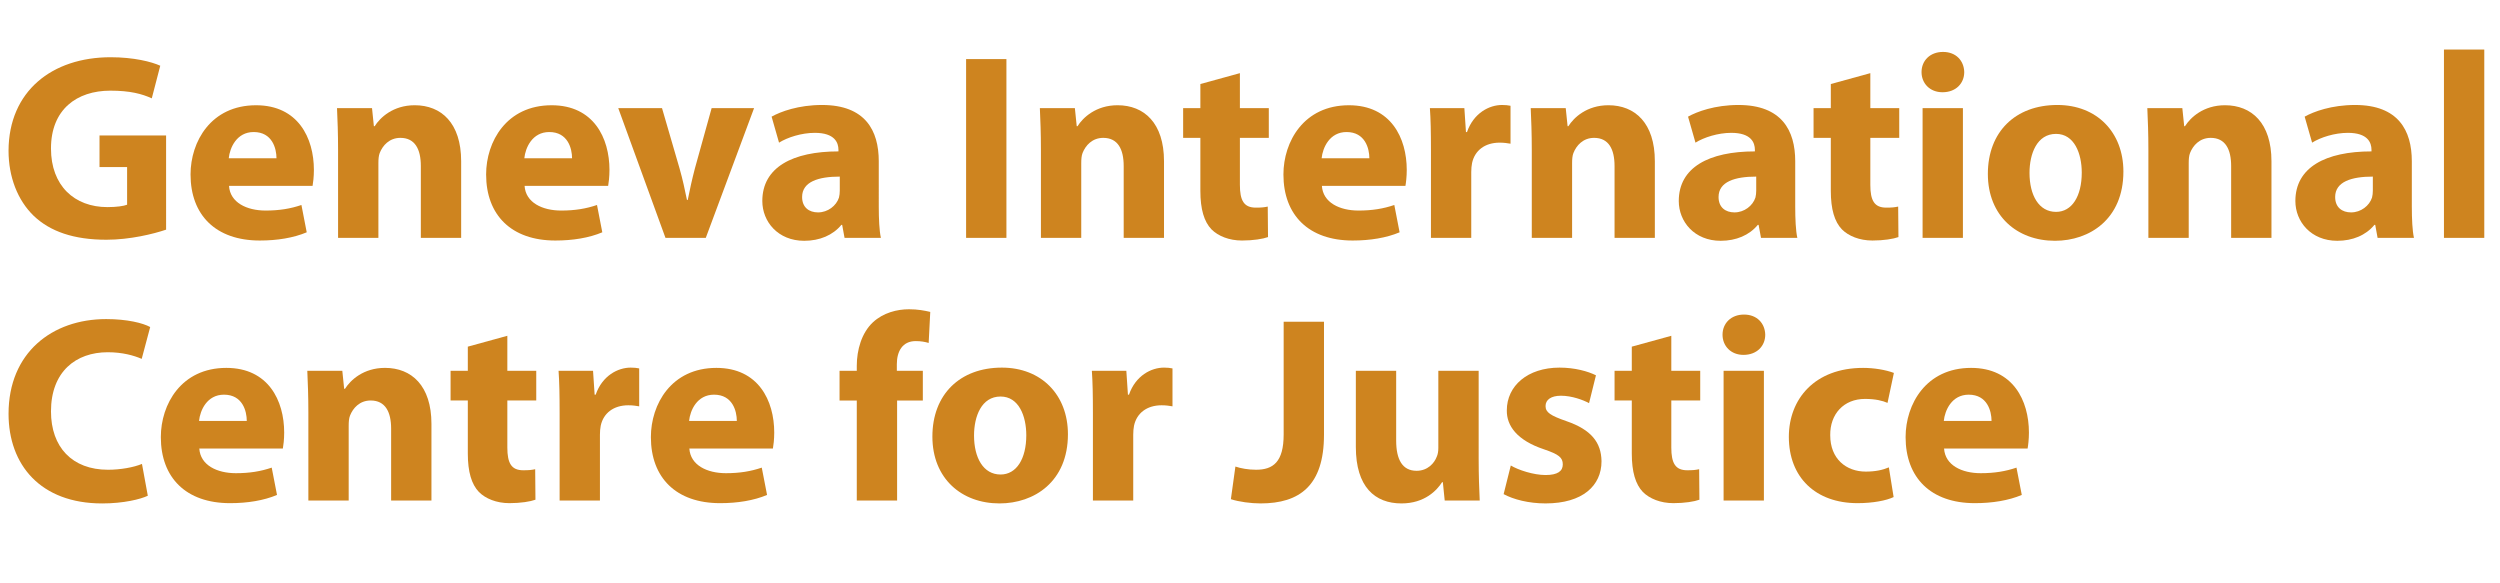 <svg clip-rule="evenodd" fill-rule="evenodd" height="55" stroke-linejoin="round" stroke-miterlimit="2" viewBox="0 0 236 55" width="236" xmlns="http://www.w3.org/2000/svg"><g fill="#ce841f"><path d="m0 15.324c-1.177.401-3.405.952-5.634.952-3.08 0-5.308-.777-6.861-2.254-1.527-1.477-2.379-3.681-2.379-6.16.025-5.609 4.107-8.814 9.641-8.814 2.178 0 3.856.426 4.682.801l-.801 3.08c-.927-.425-2.053-.726-3.906-.726-3.18 0-5.609 1.778-5.609 5.459 0 3.506 2.203 5.534 5.333 5.534.851 0 1.553-.101 1.853-.226v-3.555h-2.604v-2.98h6.285z" fill-rule="nonzero" transform="translate(15.68 6.355)"/><path d="m0-2.754c0-.927-.4-2.479-2.153-2.479-1.603 0-2.254 1.477-2.354 2.479zm-4.482 2.604c.1 1.578 1.678 2.329 3.456 2.329 1.301 0 2.353-.176 3.38-.526l.5 2.579c-1.251.526-2.779.776-4.431.776-4.157 0-6.536-2.404-6.536-6.235 0-3.105 1.928-6.535 6.185-6.535 3.956 0 5.459 3.08 5.459 6.11 0 .65-.075 1.227-.125 1.502z" fill-rule="nonzero" transform="translate(26.101 17.697)"/><path d="m0-4.156c0-1.527-.05-2.804-.1-3.906h3.305l.175 1.703h.076c.501-.801 1.727-1.979 3.78-1.979 2.505 0 4.383 1.678 4.383 5.284v7.236h-3.806v-6.785c0-1.578-.551-2.655-1.929-2.655-1.051 0-1.677.727-1.953 1.428-.1.25-.125.601-.125.951v7.061h-3.806z" fill-rule="nonzero" transform="translate(31.914 18.273)"/><path d="m0-2.754c0-.927-.4-2.479-2.153-2.479-1.603 0-2.254 1.477-2.354 2.479zm-4.482 2.604c.1 1.578 1.678 2.329 3.456 2.329 1.302 0 2.353-.176 3.38-.526l.5 2.579c-1.251.526-2.779.776-4.431.776-4.157 0-6.536-2.404-6.536-6.235 0-3.105 1.928-6.535 6.185-6.535 3.956 0 5.459 3.08 5.459 6.11 0 .65-.075 1.227-.125 1.502z" fill-rule="nonzero" transform="translate(54.003 17.697)"/><path d="m0-12.245 1.653 5.684c.3 1.052.5 2.004.701 2.98h.075c.2-1.001.401-1.928.676-2.98l1.578-5.684h4.006l-4.558 12.245h-3.805l-4.457-12.245z" fill-rule="nonzero" transform="translate(62.495 22.455)"/><path d="m0 .701c-2.003 0-3.556.476-3.556 1.928 0 .977.652 1.452 1.503 1.452.927 0 1.728-.626 1.978-1.402.05-.2.075-.426.075-.651zm3.681 2.83c0 1.151.05 2.278.2 2.954h-3.43l-.225-1.227h-.076c-.801.977-2.053 1.503-3.505 1.503-2.479 0-3.957-1.803-3.957-3.756 0-3.18 2.855-4.683 7.187-4.683v-.15c0-.676-.351-1.602-2.229-1.602-1.251 0-2.579.425-3.38.926l-.701-2.454c.852-.476 2.529-1.102 4.757-1.102 4.082 0 5.359 2.404 5.359 5.309z" fill-rule="nonzero" transform="translate(79.275 15.97)"/><path d="m91.2 32.545h3.806v16.877h-3.806z" transform="matrix(-1 0 0 1 186.206 -26.967)"/><path d="m0-4.156c0-1.527-.05-2.804-.1-3.906h3.305l.175 1.703h.076c.501-.801 1.727-1.979 3.78-1.979 2.505 0 4.383 1.678 4.383 5.284v7.236h-3.806v-6.785c0-1.578-.551-2.655-1.929-2.655-1.051 0-1.677.727-1.953 1.428-.1.25-.125.601-.125.951v7.061h-3.806z" fill-rule="nonzero" transform="translate(98.263 18.273)"/><path d="m0-15.8v3.305h2.729v2.805h-2.729v4.432c0 1.477.375 2.153 1.502 2.153.526 0 .776-.025 1.127-.1l.026 2.88c-.477.175-1.403.325-2.455.325-1.227 0-2.253-.425-2.879-1.051-.701-.727-1.052-1.903-1.052-3.631v-5.008h-1.627v-2.805h1.627v-2.278z" fill-rule="nonzero" transform="translate(117.046 22.705)"/><path d="m0-2.754c0-.927-.402-2.479-2.154-2.479-1.602 0-2.254 1.477-2.354 2.479zm-4.482 2.604c.099 1.578 1.677 2.329 3.455 2.329 1.302 0 2.353-.176 3.381-.526l.5 2.579c-1.252.526-2.78.776-4.432.776-4.156 0-6.535-2.404-6.535-6.235 0-3.105 1.927-6.535 6.183-6.535 3.957 0 5.459 3.08 5.459 6.11 0 .65-.074 1.227-.125 1.502z" fill-rule="nonzero" transform="translate(129.269 17.697)"/><path d="m0-3.881c0-1.803-.025-2.98-.1-4.032h3.254l.151 2.254h.099c.627-1.803 2.104-2.554 3.307-2.554.35 0 .525.025.801.075v3.581c-.301-.05-.602-.1-1.028-.1-1.402 0-2.353.751-2.603 1.928-.051.25-.076.551-.076.851v6.21h-3.805z" fill-rule="nonzero" transform="translate(135.082 18.123)"/><path d="m0-4.156c0-1.527-.051-2.804-.1-3.906h3.305l.176 1.703h.074c.5-.801 1.729-1.979 3.781-1.979 2.504 0 4.381 1.678 4.381 5.284v7.236h-3.804v-6.785c0-1.578-.551-2.655-1.928-2.655-1.053 0-1.678.727-1.953 1.428-.102.25-.127.601-.127.951v7.061h-3.805z" fill-rule="nonzero" transform="translate(144.6 18.273)"/><path d="m0 .701c-2.004 0-3.555.476-3.555 1.928 0 .977.651 1.452 1.502 1.452.926 0 1.727-.626 1.979-1.402.049-.2.074-.426.074-.651zm3.682 2.83c0 1.151.048 2.278.199 2.954h-3.43l-.226-1.227h-.075c-.8.977-2.052 1.503-3.505 1.503-2.479 0-3.956-1.803-3.956-3.756 0-3.18 2.854-4.683 7.186-4.683v-.15c0-.676-.352-1.602-2.229-1.602-1.251 0-2.58.425-3.38.926l-.702-2.454c.852-.476 2.53-1.102 4.758-1.102 4.082 0 5.36 2.404 5.36 5.309z" fill-rule="nonzero" transform="translate(165.787 15.97)"/><path d="m0-15.8v3.305h2.729v2.805h-2.729v4.432c0 1.477.375 2.153 1.502 2.153.525 0 .775-.025 1.127-.1l.025 2.88c-.476.175-1.402.325-2.455.325-1.226 0-2.254-.425-2.879-1.051-.701-.727-1.05-1.903-1.05-3.631v-5.008h-1.629v-2.805h1.629v-2.278z" fill-rule="nonzero" transform="translate(176.559 22.705)"/><path d="m181.492 37.853h3.807v12.245h-3.807zm3.932-3.405c0 1.052-.776 1.903-2.053 1.903-1.203 0-1.978-.851-1.978-1.903 0-1.076.8-1.903 2.027-1.903 1.228 0 1.978.827 2.004 1.903" fill-rule="nonzero" transform="translate(0 -27.643)"/><path d="m0 0c0 2.104.875 3.681 2.504 3.681 1.502 0 2.428-1.477 2.428-3.706 0-1.803-.702-3.656-2.428-3.656-1.803 0-2.504 1.878-2.504 3.681m8.863-.125c0 4.482-3.179 6.535-6.461 6.535-3.58 0-6.334-2.353-6.334-6.31 0-3.981 2.604-6.51 6.561-6.51 3.73 0 6.234 2.579 6.234 6.285" fill-rule="nonzero" transform="translate(191.586 16.32)"/><path d="m0-4.156c0-1.527-.049-2.804-.1-3.906h3.305l.176 1.703h.074c.502-.801 1.729-1.979 3.781-1.979 2.504 0 4.383 1.678 4.383 5.284v7.236h-3.806v-6.785c0-1.578-.551-2.655-1.928-2.655-1.051 0-1.678.727-1.953 1.428-.1.25-.125.601-.125.951v7.061h-3.807z" fill-rule="nonzero" transform="translate(202.807 18.273)"/><path d="m0 .701c-2.004 0-3.557.476-3.557 1.928 0 .977.651 1.452 1.502 1.452.928 0 1.729-.626 1.979-1.402.051-.2.076-.426.076-.651zm3.68 2.83c0 1.151.05 2.278.201 2.954h-3.432l-.224-1.227h-.077c-.8.977-2.052 1.503-3.503 1.503-2.481 0-3.958-1.803-3.958-3.756 0-3.18 2.856-4.683 7.186-4.683v-.15c0-.676-.35-1.602-2.228-1.602-1.252 0-2.579.425-3.379.926l-.702-2.454c.852-.476 2.53-1.102 4.758-1.102 4.08 0 5.358 2.404 5.358 5.309z" fill-rule="nonzero" transform="translate(223.996 15.97)"/><path d="m230.709 4.677h3.807v17.778h-3.807z"/><g fill-rule="nonzero"><path d="m0 15.949c-.676.326-2.279.727-4.307.727-5.834 0-8.839-3.656-8.839-8.463 0-5.76 4.106-8.94 9.214-8.94 1.979 0 3.481.375 4.157.751l-.801 3.005c-.751-.325-1.828-.626-3.205-.626-3.005 0-5.359 1.828-5.359 5.584 0 3.38 2.003 5.509 5.384 5.509 1.177 0 2.429-.226 3.205-.551z" transform="translate(13.953 30.848)"/><path d="m0-2.754c0-.927-.4-2.479-2.153-2.479-1.603 0-2.254 1.477-2.354 2.479zm-4.482 2.604c.1 1.578 1.678 2.329 3.456 2.329 1.302 0 2.353-.175 3.38-.526l.5 2.579c-1.251.526-2.779.776-4.431.776-4.157 0-6.536-2.404-6.536-6.235 0-3.105 1.928-6.535 6.185-6.535 3.956 0 5.459 3.079 5.459 6.11 0 .651-.075 1.226-.125 1.502z" transform="translate(23.296 42.49)"/><path d="m0-4.156c0-1.527-.05-2.805-.1-3.906h3.305l.175 1.702h.076c.501-.801 1.727-1.978 3.78-1.978 2.505 0 4.383 1.678 4.383 5.284v7.236h-3.806v-6.786c0-1.577-.551-2.655-1.929-2.655-1.051 0-1.677.727-1.953 1.428-.1.25-.125.601-.125.951v7.062h-3.806z" transform="translate(29.109 43.066)"/><path d="m0-15.8v3.306h2.729v2.803h-2.729v4.433c0 1.478.375 2.153 1.502 2.153.526 0 .777-.025 1.127-.1l.025 2.88c-.476.175-1.402.325-2.454.325-1.227 0-2.253-.425-2.879-1.051-.701-.727-1.052-1.903-1.052-3.631v-5.009h-1.627v-2.803h1.627v-2.28z" transform="translate(47.893 47.498)"/><path d="m0-3.881c0-1.803-.025-2.979-.1-4.031h3.255l.15 2.253h.1c.626-1.803 2.104-2.554 3.306-2.554.35 0 .525.025.801.075v3.581c-.301-.051-.601-.1-1.027-.1-1.402 0-2.353.751-2.604 1.927-.05.251-.075.551-.075.852v6.21h-3.806z" transform="translate(52.828 42.916)"/><path d="m0-2.754c0-.927-.4-2.479-2.153-2.479-1.603 0-2.254 1.477-2.354 2.479zm-4.482 2.604c.1 1.578 1.678 2.329 3.456 2.329 1.302 0 2.353-.175 3.38-.526l.5 2.579c-1.251.526-2.779.776-4.431.776-4.157 0-6.536-2.404-6.536-6.235 0-3.105 1.928-6.535 6.185-6.535 3.956 0 5.459 3.079 5.459 6.11 0 .651-.075 1.226-.125 1.502z" transform="translate(69.557 42.49)"/><path d="m0 18.054v-9.44h-1.627v-2.804h1.627v-.476c0-1.477.451-3.105 1.527-4.106.977-.903 2.279-1.228 3.406-1.228.826 0 1.477.126 2.003.251l-.15 2.93c-.326-.101-.726-.176-1.227-.176-1.252 0-1.778.977-1.778 2.179v.626h2.454v2.804h-2.429v9.44z" transform="translate(80.88 29.194)"/><path d="m0 0c0 2.104.876 3.681 2.504 3.681 1.502 0 2.429-1.478 2.429-3.706 0-1.803-.701-3.656-2.429-3.656-1.803 0-2.504 1.878-2.504 3.681m8.864-.125c0 4.482-3.18 6.535-6.46 6.535-3.581 0-6.335-2.353-6.335-6.309 0-3.982 2.604-6.511 6.56-6.511 3.731 0 6.235 2.579 6.235 6.285" transform="translate(91.949 41.113)"/><path d="m0-3.881c0-1.803-.025-2.979-.1-4.031h3.255l.15 2.253h.1c.626-1.803 2.104-2.554 3.306-2.554.35 0 .525.025.801.075v3.581c-.301-.051-.601-.1-1.027-.1-1.402 0-2.353.751-2.604 1.927-.05.251-.075.551-.075.852v6.21h-3.806z" transform="translate(103.171 42.916)"/><path d="m0-17.152h3.807v10.667c0 4.808-2.303 6.485-5.985 6.485-.901 0-2.053-.15-2.804-.4l.426-3.08c.525.175 1.202.301 1.953.301 1.603 0 2.603-.727 2.603-3.331z" transform="translate(121.178 47.523)"/><path d="m0 4.106c0 1.603.051 2.905.1 3.932h-3.305l-.176-1.728h-.074c-.477.751-1.629 2.003-3.832 2.003-2.504 0-4.307-1.553-4.307-5.333v-7.187h3.807v6.585c0 1.779.576 2.855 1.928 2.855 1.05 0 1.677-.726 1.902-1.327.102-.225.15-.501.15-.826v-7.287h3.807z" transform="translate(139.586 39.21)"/><path d="m0 5.658c.701.426 2.154.901 3.281.901 1.153 0 1.627-.375 1.627-1.001 0-.651-.375-.951-1.777-1.427-2.555-.851-3.531-2.229-3.506-3.681 0-2.304 1.953-4.031 4.982-4.031 1.428 0 2.68.35 3.432.726l-.652 2.629c-.551-.301-1.627-.701-2.653-.701-.927 0-1.453.376-1.453.977 0 .6.477.901 1.979 1.426 2.328.802 3.279 2.004 3.304 3.782 0 2.303-1.777 3.981-5.283 3.981-1.603 0-3.029-.376-3.957-.876z" transform="translate(142.619 38.284)"/><path d="m0-15.8v3.306h2.73v2.803h-2.73v4.433c0 1.478.377 2.153 1.502 2.153.527 0 .777-.025 1.127-.1l.025 2.88c-.474.175-1.402.325-2.453.325-1.226 0-2.254-.425-2.881-1.051-.699-.727-1.05-1.903-1.05-3.631v-5.009h-1.627v-2.803h1.627v-2.28z" transform="translate(157.771 47.498)"/><path d="m162.707 13.061h3.805v12.244h-3.805zm3.932-3.406c0 1.052-.778 1.903-2.055 1.903-1.201 0-1.977-.851-1.977-1.903 0-1.077.801-1.903 2.028-1.903 1.226 0 1.978.826 2.004 1.903" transform="translate(0 21.943)"/><path d="m0 11.619c-.676.325-1.953.575-3.404.575-3.957 0-6.487-2.429-6.487-6.26 0-3.58 2.455-6.509 7.012-6.509 1.002 0 2.104.174 2.904.475l-.601 2.829c-.449-.2-1.125-.375-2.127-.375-2.004 0-3.307 1.427-3.281 3.43 0 2.229 1.504 3.431 3.355 3.431.902 0 1.604-.151 2.18-.401z" transform="translate(178.758 35.304)"/><path d="m0-2.754c0-.927-.402-2.479-2.154-2.479-1.602 0-2.254 1.477-2.354 2.479zm-4.482 2.604c.099 1.578 1.677 2.329 3.455 2.329 1.302 0 2.353-.175 3.381-.526l.5 2.579c-1.252.526-2.78.776-4.432.776-4.156 0-6.535-2.404-6.535-6.235 0-3.105 1.927-6.535 6.183-6.535 3.957 0 5.459 3.079 5.459 6.11 0 .651-.074 1.226-.125 1.502z" transform="translate(188.002 42.49)"/></g></g></svg>